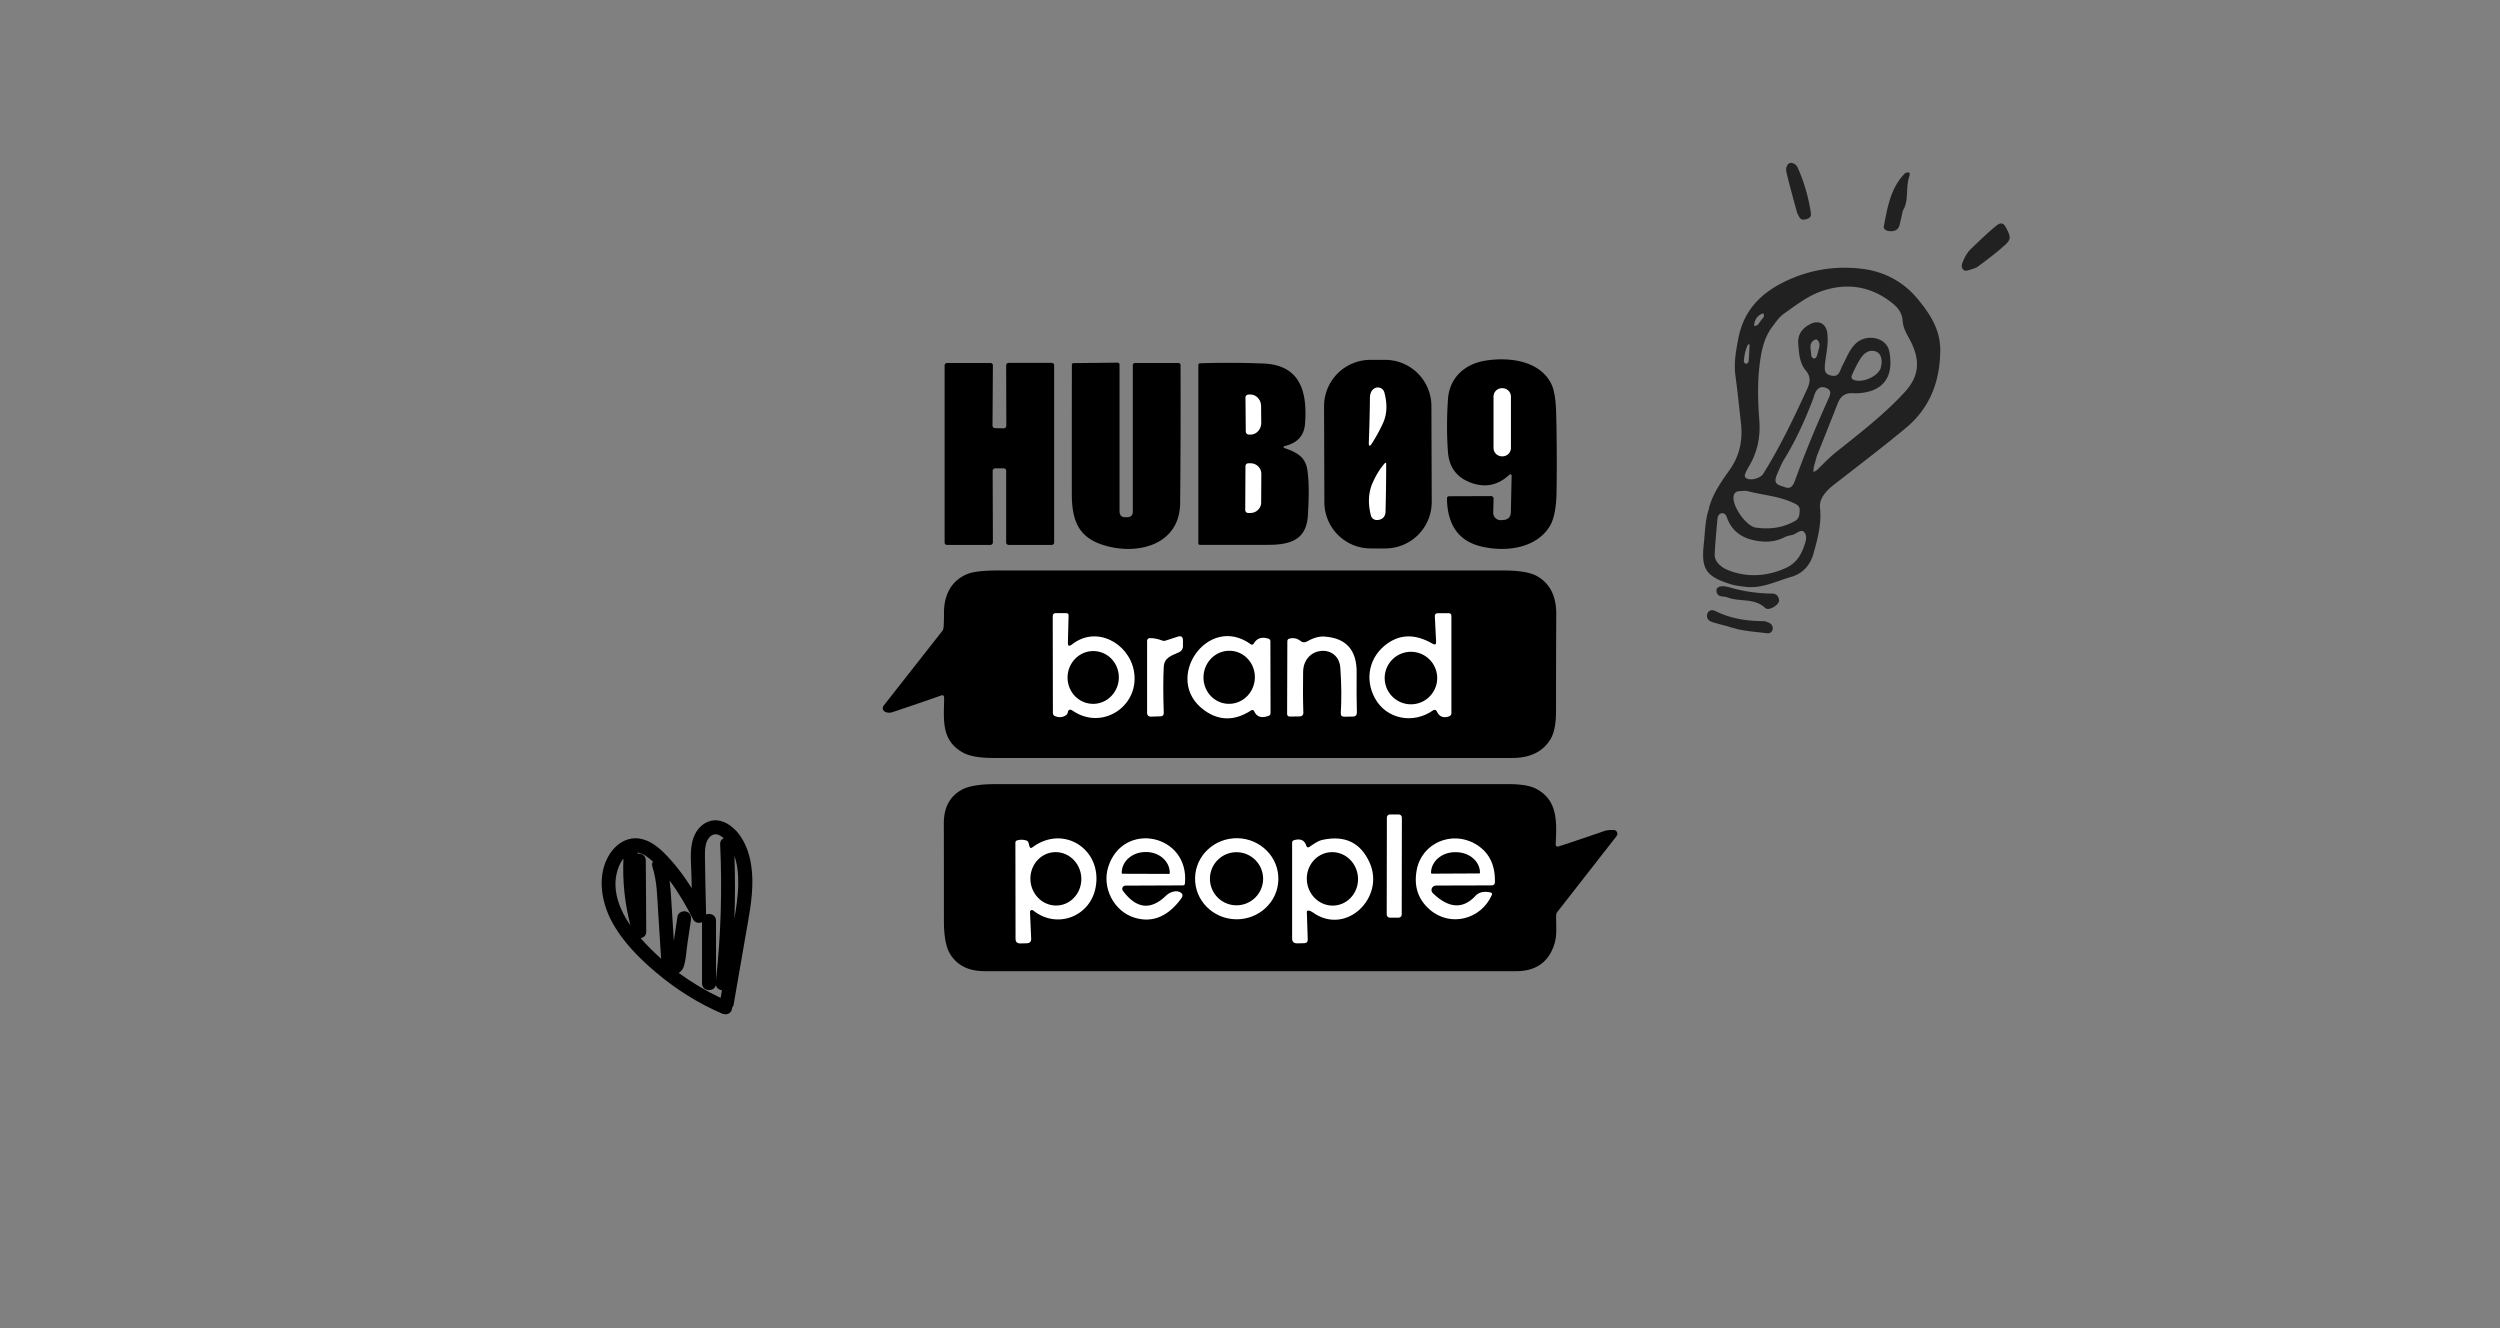 <?xml version="1.0" encoding="UTF-8"?> <svg xmlns="http://www.w3.org/2000/svg" width="320" height="170" fill="none"><rect width="100%" height="100%" fill="#808080" stroke="none"/><g clip-path="url(#a)"><path fill="#000" d="M94.14 106.27c-.83-.89-2.05-1.53-3.28-1.17-1.15.33-1.94 1.41-2.22 2.53-.37 1.45-.16 3.07-.13 4.54l.03 1.51c-1.03-1.63-2.2-3.18-3.54-4.51-.97-.97-2.21-1.86-3.63-1.87-1.4-.01-2.57.85-3.31 1.99-1.68 2.59-1.14 6.05.23 8.63 1.34 2.53 3.47 4.68 5.64 6.52 2.55 2.16 5.38 3.95 8.45 5.28.44.19.95.15 1.22-.31.08-.13.11-.28.12-.45.09-.1.16-.21.18-.35l1.5-8.65c.42-2.45.95-4.93.9-7.43-.04-2.24-.59-4.6-2.15-6.28zm-15.23 5.64c.14-.68.42-1.44.89-2.01-.13 2.87.17 5.76.89 8.54-1.32-1.88-2.27-4.23-1.78-6.54zm3.09 8.17c.39-.06.73-.34.72-.84l-.06-9.11c0-.64-.56-.93-1.05-.86v-.15c.71.11 1.38.62 1.89 1.1.02.02.04.05.07.07-.11.17-.14.4-.06.66.59 1.84.61 3.79.73 5.69.12 1.96.24 3.92.37 5.88 0 .07.01.14.02.2-.93-.83-1.82-1.7-2.63-2.64m9.01-13.09c.56-.42 1.16-.12 1.63.31-.28.12-.48.37-.46.77.27 5.78.1 11.57-.53 17.32v-7.54c0-.74-.74-1.01-1.27-.8-.05-2.48-.13-4.95-.15-7.43 0-.88 0-2.04.78-2.63m1.23 20.74c-1.87-.89-3.68-1.96-5.37-3.19.32-.19.56-.51.68-.91.27-.9.3-1.92.44-2.85l.45-3.01c.07-.48-.11-.96-.62-1.1-.42-.12-1.03.14-1.1.62-.16 1.04-.31 2.09-.47 3.13l-.03-.49-.3-4.79c-.05-.81-.11-1.61-.21-2.42 1.17 1.55 2.16 3.26 3 4.95.23.46.75.54 1.15.37v7.82c0 1.07 1.55 1.16 1.76.24.09.35.44.62.79.65-.06.33-.11.65-.17.98m2.26-14.5c-.04 1.47-.25 2.92-.5 4.37.1-2.68.1-5.36.01-8.04.4 1.17.51 2.45.48 3.68z"></path></g><g fill="#212121" clip-path="url(#b)"><path d="M218.731 65.108c.414-1.743 1.507-3.352 2.61-4.885 1.373-1.916 1.759-3.936 1.49-6.176-.231-1.96-.416-3.939-.689-5.9-.231-1.66.056-3.24.373-4.853.716-3.723 3.055-5.945 6.358-7.448 3.077-1.398 6.308-1.842 9.584-1.424 2.743.356 5.173 1.631 7.005 3.842 1.598 1.93 2.919 3.96 2.891 6.606-.033 3.951-1.327 7.36-4.41 9.918-2.787 2.307-5.659 4.508-8.526 6.731-.656.505-1.314.978-1.823 1.627-.432.556-.717 1.141-.628 1.88.208 2.007-.309 3.939-.838 5.836-.403 1.435-1.339 2.548-2.845 2.976-1.958.564-3.816 1.559-5.954 1.265-.61-.084-1.227-.138-1.808-.328-3.18-.994-3.805-1.931-3.425-5.259.16-1.418.131-2.867.654-4.403zm13.811-6.687c-.198.724-.3 1.059-.38 1.39-.043.195-.028.407-.042.61.172-.098.365-.16.494-.29.778-.762 1.511-1.546 2.372-2.234 3.025-2.418 6.103-4.77 8.767-7.65 1.823-1.968 2.034-3.839 1.014-6.14-.444-.991-1.159-1.902-1.227-3.02-.059-1-.594-1.696-1.274-2.245-2.691-2.176-5.751-2.701-9.016-1.603-1.825.61-3.358 1.82-4.925 2.925-.591.42-1.03 1.077-1.485 1.678-1.1 1.483-1.421 3.23-1.627 5.008-.269 2.311-.198 4.632-.021 6.94.171 2.183-.266 4.199-1.417 6.061a4.8 4.8 0 0 0-.425.91c-.065.2.047.397.249.493.595.288 1.76-.068 2.094-.609 2.172-3.47 3.929-7.168 5.637-10.879.385-.838.449-1.567-.144-2.279-.864-1.013-.907-2.258-1.009-3.478-.104-1.252.567-2.074 1.648-2.577 1.019-.468 1.899.031 2.061 1.143.169 1.166-.06 2.306-.218 3.455-.205 1.51-.113 1.815.669 2.028 1.109.303 1.167-.666 1.5-1.28.521-.956.874-2.02 1.686-2.794 1.393-1.34 3.95-.797 4.298.967.672 3.418-.891 5.157-3.875 5.379a7 7 0 0 1-.818-.006c-.933-.037-1.539.398-1.881 1.27a1141 1141 0 0 1-2.72 6.844zm-10.486 14.852c2.16.632 4.448.376 6.485-.55 1.229-.556 1.925-1.506 2.343-2.698.223-.623.529-1.442.023-1.943-.399-.399-.979.282-1.495.39-.329.066-.68.136-.982.292-1.361.695-2.778.681-4.204.323-1.561-.396-2.661-1.339-3.2-2.896-.086-.252-.275-.51-.578-.5-.411.022-.578.37-.61.714-.139 1.496-.279 2.993-.357 4.495-.031.645.295 1.159.824 1.573.553.442 1.207.63 1.749.81zm2.559-5.76c1.791.272 3.498.096 5.114-.81.612-.34.598-.821.632-1.362.035-.622-.427-.79-.85-.988-1.82-.85-3.838-.977-5.756-1.47-.376-.103-.81-.034-1.213 0-.372.034-.596.283-.648.663-.153 1.244 1.472 3.606 2.73 3.97zm3.807-5.169c.836.353 1.126-.252 1.377-.94 1.272-3.52 2.71-6.962 4.243-10.368.231-.507.464-1.055-.269-1.37-.716-.299-1.17.033-1.451.682-.11.25-.171.513-.262.768-1.028 2.663-2.196 5.268-3.699 7.697-.317.515-.548 1.095-.793 1.65-.546 1.24-.419 1.533.866 1.874zm12.317-15.294c.257-.904.05-1.738-.5-2.002-.703-.348-1.49-.086-2.065.804-.444.677-.793 1.421-1.131 2.168-.12.247-.031.53.304.633 1.173.372 3.087-.525 3.399-1.59zm-8.072-1.832c.12-.631.502-1.232-.113-1.752-.059-.047-.274.018-.375.084-.65.444-.4 1.083-.357 1.686.014.138-.006.288.057.399.053.108.174.234.283.253.087.024.256-.065.309-.143.098-.17.146-.385.196-.527m-9.308-.045c-.031.188-.091.524-.133.865-.023.201-.007.444.215.505.222.06.372-.148.383-.341.062-.605.083-1.212.115-1.825.006-.133-.021-.265-.035-.403-.077.093-.193.175-.243.286-.11.25-.181.51-.311.91zm2.431-4.685c-.019-.12-.038-.239-.055-.368-.066.013-.139.014-.197.04-.603.27-.929.741-1.001 1.385-.016.058.033.185.045.178.568-.032.654-.61.995-.91.096-.088.143-.22.216-.335zM251.229 33.548c.249-.647.578-1.242 1.08-1.716 1.026-.984 2.057-1.988 3.154-2.891.694-.567 1.016-.417 1.408.385.53 1.057.541 1.36-.344 2.134-1.057.945-2.191 1.797-3.335 2.645-.314.236-.743.326-1.129.448-.249.078-.54.195-.765-.043-.266-.28-.215-.618-.081-.955zM243.569 26.945c-.167.722-.28 1.25-.403 1.777-.174.75-.702.938-1.384.855-.373-.04-.727-.26-.647-.633.458-2.394.855-4.835 2.64-6.7.114-.115.378-.209.523-.169.212.058.153.312.094.492-.498 1.481-.02 3.146-.823 4.378M229.349 20.862a.99.99 0 0 1 .758.601 22 22 0 0 1 1.686 5.82c.059.39-.108.624-.494.746-.421.134-.792.168-1.025-.31-.085-.18-.213-.36-.264-.55-.458-1.7-.94-3.387-1.342-5.104-.167-.72.214-1.279.674-1.215zM221.321 80.215c-.724-.198-1.446-.364-2.161-.59-.513-.172-.805-.584-.6-1.108.175-.45.625-.503 1.026-.3 1.922.97 3.985 1.275 6.117 1.288.259-.002.528.113.766.23.329.162.495.467.423.841-.088.4-.411.52-.772.473-1.613-.202-3.249-.286-4.805-.815zM227.734 76.888c-.078.59-1.334 1.356-1.788.931-1.4-1.326-3.262-.736-4.816-1.347-.534-.208-1.301.06-1.418-.802-.076-.56.563-.81 1.677-.485 1.786.519 3.593.774 5.443.793.58.003.844.365.893.907z"></path></g><g clip-path="url(#c)"><path fill="#000" d="M183.26 64.24a5.94 5.94 0 0 1-5.92 5.96h-1.86a5.926 5.926 0 0 1-5.96-5.91l-.04-12.27a5.94 5.94 0 0 1 5.92-5.96h1.86a5.926 5.926 0 0 1 5.96 5.91zM193.49 60.89c0-.16-.18-.24-.29-.13-1.53 1.44-3.28 1.74-5.24.9-1.61-.7-2.48-1.96-2.62-3.79-.16-2.12-.16-4.38 0-6.76.19-2.79 2.17-4.55 4.86-4.96 3.11-.48 7.04.06 8.43 3.13.33.75.52 1.96.56 3.63.08 3.23.1 6.56.05 10.01-.03 2.07-.33 3.56-.89 4.47-1.78 2.85-5.69 3.29-8.74 2.56-2.89-.68-4.35-2.74-4.4-6.17 0-.14.12-.26.26-.26l5.39-.02c.18 0 .33.15.32.33l-.05 1.78a.953.953 0 0 0 1.02.97l.26-.02c.64-.04.97-.39.98-1.03l.1-4.63zM144.32 66.2c.45-.02.68-.26.68-.72V46.74c0-.15.13-.28.28-.28h5.51c.21 0 .32.1.32.31.02 5.84 0 11.71-.05 17.61-.05 5.43-5.53 6.73-9.79 5.4-3.3-1.02-4.08-3.23-4.08-6.66 0-5.49 0-10.97.01-16.43 0-.11.09-.21.2-.21l5.67-.06c.12 0 .23.11.23.23v18.81c.02.52.28.77.8.74h.22M128.81 54.51l-.02-7.74c0-.17.14-.32.32-.32h5.5a.3.3 0 0 1 .32.3v22.68c.01.17-.13.32-.3.32h-5.52c-.18 0-.32-.14-.32-.31v-9.17a.3.3 0 0 0-.3-.32h-1.11a.32.32 0 0 0-.32.31l.03 9.17c0 .17-.14.32-.32.32h-5.54a.305.305 0 0 1-.32-.3V46.78c0-.18.15-.32.32-.32h5.54c.17 0 .32.14.32.31l-.05 7.71c0 .17.14.32.31.32l1.12.03c.18 0 .33-.14.33-.32zM164.57 57.41c1.37.48 2.51 1.07 2.76 2.68.22 1.36.24 3.33.08 5.89-.2 3.15-2.26 3.77-5.21 3.76h-8.6q-.21 0-.21-.21V46.71c0-.11.1-.2.21-.21 2.58-.08 5.28-.08 8.1.03 4.77.18 5.66 3.67 5.34 7.73-.11 1.46-.93 2.4-2.45 2.79-.4.11-.41.23-.01.37z"></path><path fill="#fff" d="M177.02 54.17c-.4.88-.87 1.73-1.39 2.55-.3.49-.45.44-.42-.13.07-1.79.12-3.67.14-5.62 0-.6.19-1.01.55-1.24a.86.86 0 0 1 1.3.51q.6 2.235-.18 3.93M193.4 57.33c0 .6-.48 1.08-1.08 1.08h-.07c-.6 0-1.08-.49-1.08-1.08v-6.56c0-.6.48-1.08 1.08-1.08h.07c.59 0 1.08.48 1.08 1.08zM159.41 50.92c0-.23.18-.42.41-.42h.21c.76-.01 1.38.65 1.39 1.48l.02 2.14c0 .83-.61 1.5-1.36 1.51h-.21c-.22 0-.41-.18-.41-.41l-.04-4.3zM175.7 61.8c.39-.91.89-1.73 1.5-2.45.16-.18.24-.15.23.09 0 2.06-.03 4.08-.08 6.05-.02.68-.47 1.1-1.17 1.07a.76.76 0 0 1-.7-.56q-.6-2.325.21-4.2zM159.42 59.67c0-.2.16-.37.37-.37h.29c.76 0 1.38.62 1.37 1.38l-.02 3.62c0 .76-.62 1.36-1.38 1.36h-.29c-.21 0-.37-.17-.37-.38z"></path><path fill="#000" d="M120.45 89.03c-1.99.7-4.07 1.41-6.23 2.13-.32.1-.62.09-.91-.04a.525.525 0 0 1-.2-.8l7.49-9.54c.11-.14.16-.3.18-.47.04-.6.05-1.2.05-1.8-.02-2.27.87-4.17 3-5.04.74-.3 2.06-.45 3.98-.45h64.58c2.03 0 3.48.24 4.34.72 1.65.93 2.48 2.55 2.47 4.87-.02 4.15-.03 8.3-.03 12.44 0 1.57-.23 2.74-.67 3.5-.96 1.65-2.61 2.47-4.96 2.47h-66.33c-1.83 0-3.14-.23-3.97-.7-2.81-1.57-2.42-4.21-2.39-6.99q0-.45-.42-.3z"></path><path fill="#fff" d="M136.69 82.25c-.01.45.16.52.51.25 3.12-2.48 7.25-.2 7.93 3.33.86 4.48-4.02 7.78-7.84 5.13-.17-.12-.32-.16-.42-.1-.1.05-.17.16-.19.32-.03.17-.11.29-.25.38-.45.29-.93.31-1.42.09-.16-.08-.24-.2-.24-.38l-.02-12.38c0-.27.14-.42.41-.41h1.31c.21 0 .32.11.31.33l-.09 3.45zM183.82 82.13l-.16-3.24c-.02-.26.11-.39.38-.4h1.37c.24-.01.37.11.37.36v12.41c0 .22-.1.37-.31.44-.74.25-1.26.03-1.56-.65-.07-.19-.3-.25-.47-.13-2.59 1.83-6 1.1-7.44-1.53-1.35-2.45-.77-5.36 1.6-7.03 1.72-1.22 3.64-1.2 5.78.04.31.18.46.09.44-.27M149.19 82l1.57-.51c.43-.14.65.02.66.47v.66c.02.42-.18.73-.57.9-.88.39-1.83.65-1.89 1.85-.08 1.48-.08 3.45 0 5.89 0 .28-.13.42-.41.43l-1.28.04c-.24 0-.44-.18-.44-.43v-9.29c0-.18.14-.33.32-.33q.78-.015 1.59.3c.15.06.29.07.45.02M160.1 90.96q-3.135 2.01-5.97-.06c-5.4-3.93.48-12.46 5.99-8.42.11.08.27.04.34-.08.41-.71 1.04-.93 1.9-.65.16.05.25.17.25.35l.02 9.18c0 .17-.09.29-.25.35-.9.33-1.5.14-1.82-.54-.1-.23-.26-.27-.46-.14zM167.26 82.13c.63-.38 1.49-.71 2.24-.65 2.8.17 4.19 1.73 4.15 4.64-.02 1.79-.01 3.48.03 5.08 0 .34-.16.51-.49.52l-1.11.02c-.33 0-.48-.15-.46-.48q.165-2.625-.06-5.79c-.22-3.09-4.69-2.83-4.76.51-.03 1.77-.03 3.54.03 5.29 0 .23-.18.42-.41.43l-1.32.02c-.23 0-.35-.12-.35-.35l.03-9.29c0-.17.08-.29.24-.33.54-.15 1.03-.05 1.48.32.22.17.51.2.76.05z"></path><path fill="#000" d="M139.65 90.08c-1.81-.15-3.14-1.78-2.99-3.64.16-1.86 1.75-3.25 3.55-3.09 1.81.15 3.14 1.78 2.99 3.64-.16 1.86-1.75 3.25-3.55 3.09M157.05 90.08c-1.81-.15-3.15-1.79-2.99-3.66s1.75-3.26 3.56-3.11 3.15 1.79 2.99 3.66-1.75 3.26-3.56 3.11M183.96 86.71a3.36 3.36 0 1 1-6.718-.002 3.36 3.36 0 0 1 6.718.002M199.55 108.33c1.9-.62 3.85-1.28 5.87-1.98.32-.11.81-.12 1.14-.11.4.02.6.47.36.78l-7.56 9.68c-.11.13-.17.29-.17.47-.03 1.2.13 2.48-.2 3.58-.72 2.38-2.36 3.56-4.94 3.56h-68c-2.12 0-3.62-.77-4.51-2.33q-.72-1.275-.72-4.17c0-4.14 0-8.28-.01-12.43 0-2.01.76-3.43 2.27-4.28.87-.48 2.3-.73 4.3-.73h65.74c1.58 0 2.74.2 3.48.58 2.83 1.47 2.66 4.28 2.53 7.08 0 .3.12.39.4.3z"></path><path fill="#fff" d="M179.42 117.07c0 .21-.17.39-.39.39h-1.14c-.21 0-.39-.18-.39-.39l.02-12.43c0-.21.17-.39.39-.39h1.14c.21 0 .39.18.39.39zM131.79 108.35c.05.21.16.25.34.12 4.03-3.02 9.02.29 8.11 5.12-.69 3.73-4.95 5.39-7.99 2.95-.16-.14-.42-.01-.41.2l.15 3.39c.02.4-.17.6-.58.61l-.82.02c-.4 0-.6-.2-.6-.59l-.02-12.31c0-.15.08-.25.22-.29.41-.12.8-.11 1.18.01.15.05.25.15.28.3l.12.46zM144.06 113.36c-.34 0-.53.39-.33.66q2.58 3.48 5.52.63c.2-.2.43-.35.68-.44.38-.14.7-.17.97-.07.49.17.59.46.28.89-1.49 2.04-3.47 3.21-5.97 2.43-2.68-.83-4.18-3.88-3.36-6.48 1.89-5.99 10.44-4.21 9.82 2.11-.01.17-.11.24-.27.24l-7.32.03zM163.63 112.58c-.05 2.87-2.49 5.14-5.43 5.09-2.95-.06-5.29-2.42-5.23-5.29.05-2.87 2.49-5.14 5.43-5.09 2.95.06 5.29 2.42 5.23 5.29M167.28 116.84l.11 3.4c.01.32-.14.49-.47.49l-.88.02c-.43 0-.65-.2-.65-.64v-12.24c0-.17.09-.28.25-.33.83-.24 1.36 0 1.58.75.04.15.23.23.36.13.54-.36 1.06-.78 1.71-.92 2.86-.62 4.87.36 6.02 2.91 2.02 4.48-3.03 9.45-7.3 6.36-.14-.1-.27-.16-.42-.2-.22-.07-.34.02-.32.26zM183.79 113.36c-.5 0-.75.61-.39.96 2.04 1.98 3.87 2.08 5.48.33.42-.45 1.05-.6 1.89-.42.2.04.26.15.18.34-1.39 3.13-5.32 4.14-7.94 1.86-1.5-1.3-2.06-2.99-1.67-5.07.63-3.44 4.47-5.08 7.48-3.35 1.74 1 2.58 2.63 2.53 4.9 0 .29-.15.42-.44.42l-7.12.02z"></path><path fill="#000" d="M143.66 111.84s-.08-.04-.08-.08v-.05c0-1.47 1.36-2.65 3.03-2.65h.11c1.67 0 3.02 1.2 3.01 2.67v.05s-.04.08-.09.08zM161.68 112.48c0 1.88-1.53 3.4-3.41 3.4s-3.4-1.52-3.4-3.4 1.52-3.4 3.4-3.4 3.41 1.53 3.41 3.4M183.26 111.83s-.09-.04-.09-.08v-.02c0-1.45 1.35-2.64 3.05-2.65h.15c1.69 0 3.06 1.16 3.07 2.62v.02s-.04.08-.09.08zM135.42 115.9c-1.79.14-3.37-1.27-3.52-3.15s1.18-3.53 2.98-3.67c1.79-.14 3.37 1.27 3.52 3.15s-1.18 3.53-2.98 3.67M170.91 115.9c-1.8.19-3.42-1.18-3.62-3.06s1.1-3.56 2.9-3.75 3.42 1.18 3.62 3.06-1.1 3.56-2.9 3.75"></path></g><defs><clipPath id="a"><path fill="#fff" d="M77 105h19.29v24.84H77z"></path></clipPath><clipPath id="b"><path fill="#fff" d="m229.385 18 29.093 7.95-16.385 59.962L213 77.962z"></path></clipPath><clipPath id="c"><path fill="#fff" d="M113 46h94.02v78.3H113z"></path></clipPath></defs></svg> 